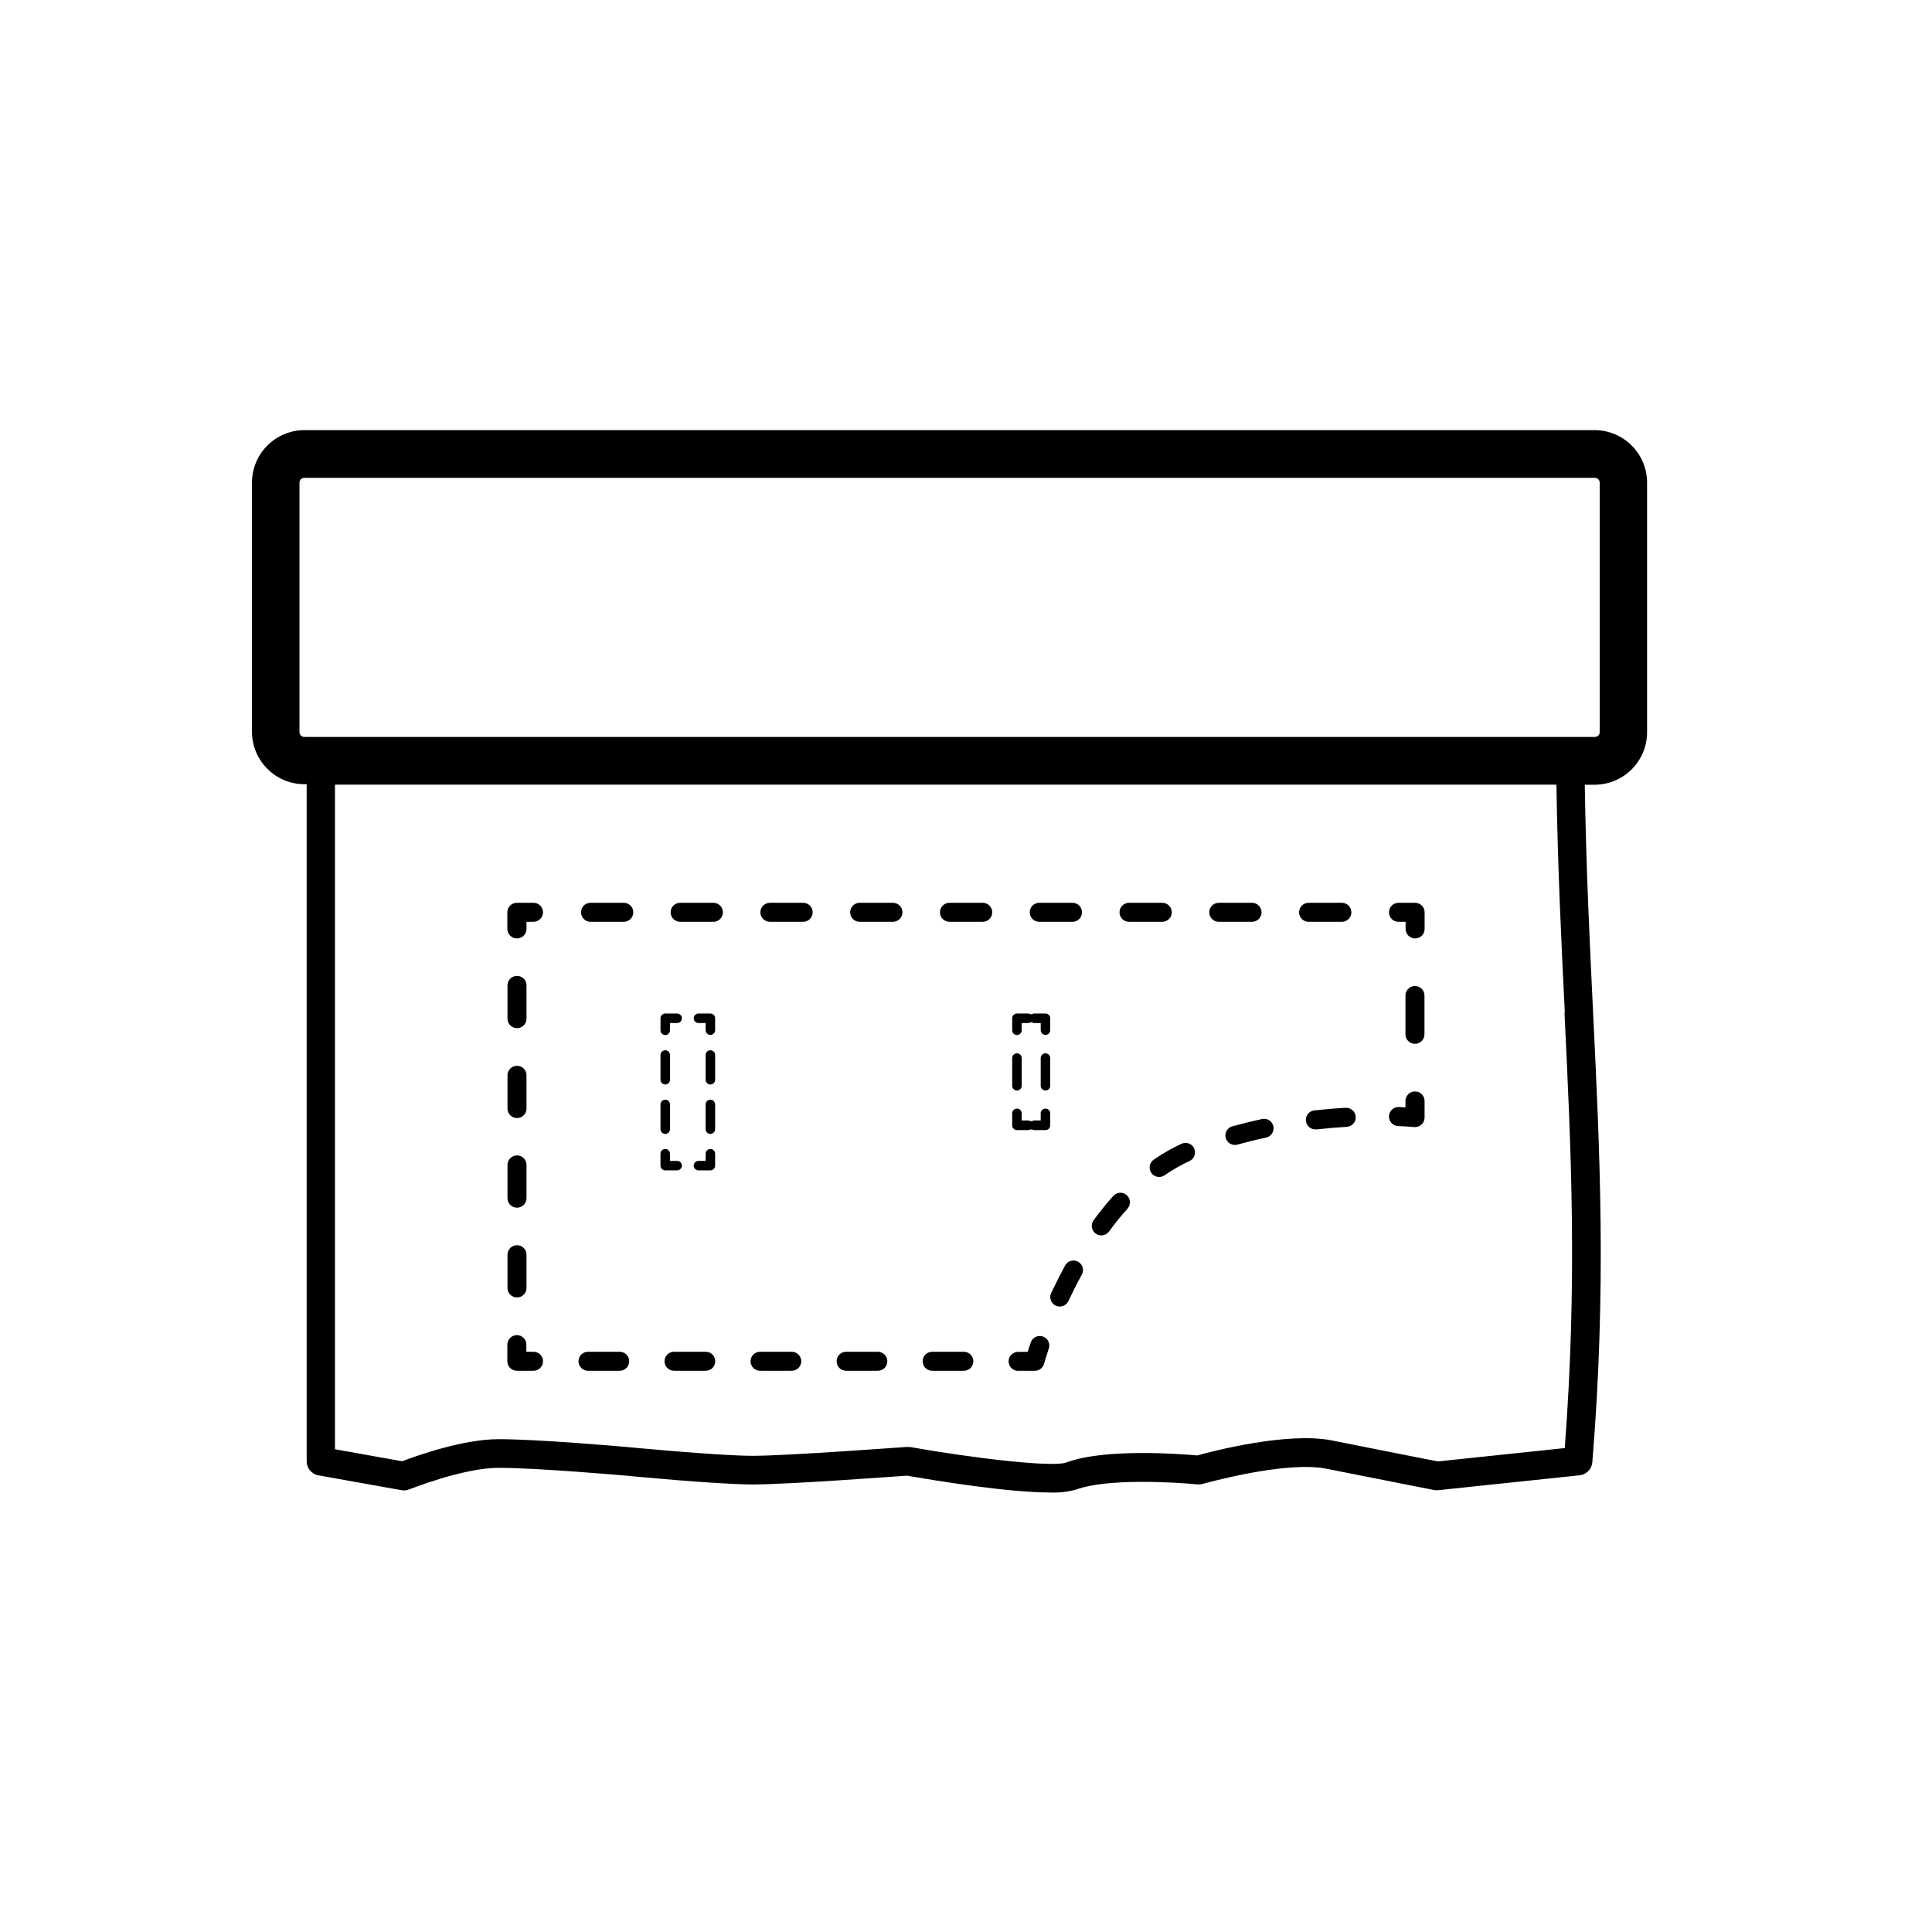 <?xml version="1.0" encoding="UTF-8"?>
<!-- Uploaded to: ICON Repo, www.svgrepo.com, Generator: ICON Repo Mixer Tools -->
<svg fill="#000000" width="800px" height="800px" version="1.1" viewBox="144 144 512 512" xmlns="http://www.w3.org/2000/svg">
 <g>
  <path d="m281.01 507.27h4.371c1.391 0 2.519-1.129 2.519-2.519s-1.129-2.519-2.519-2.519h-1.891v-1.891c0-1.391-1.129-2.519-2.519-2.519s-2.519 1.129-2.519 2.519v4.41c0 0.676 0.273 1.32 0.754 1.793s1.129 0.734 1.805 0.727z"/>
  <path d="m281.01 487.84c0.668 0 1.309-0.262 1.781-0.734 0.473-0.473 0.738-1.113 0.738-1.781v-8.816c0-1.395-1.129-2.519-2.519-2.519s-2.519 1.125-2.519 2.519v8.816c0 0.668 0.266 1.309 0.738 1.781 0.473 0.473 1.113 0.734 1.781 0.734z"/>
  <path d="m281.01 464.05c0.668 0 1.309-0.266 1.781-0.738 0.473-0.473 0.738-1.113 0.738-1.781v-8.816c0-1.395-1.129-2.519-2.519-2.519s-2.519 1.125-2.519 2.519v8.816c0 0.668 0.266 1.309 0.738 1.781 0.473 0.473 1.113 0.738 1.781 0.738z"/>
  <path d="m281.01 440.3c0.668 0 1.309-0.266 1.781-0.738 0.473-0.473 0.738-1.113 0.738-1.781v-8.816c0-1.391-1.129-2.519-2.519-2.519s-2.519 1.129-2.519 2.519v8.816c0 0.668 0.266 1.309 0.738 1.781 0.473 0.473 1.113 0.738 1.781 0.738z"/>
  <path d="m281.01 416.47c0.668 0 1.309-0.266 1.781-0.738 0.473-0.473 0.738-1.113 0.738-1.781v-8.816c0-1.391-1.129-2.519-2.519-2.519s-2.519 1.129-2.519 2.519v8.816c0 0.668 0.266 1.309 0.738 1.781 0.473 0.473 1.113 0.738 1.781 0.738z"/>
  <path d="m281.01 392.69c0.668 0 1.309-0.262 1.781-0.734 0.473-0.473 0.738-1.113 0.738-1.781v-1.891h1.852c1.391 0 2.519-1.129 2.519-2.519s-1.129-2.519-2.519-2.519h-4.41c-1.391 0-2.519 1.129-2.519 2.519v4.41c0 0.672 0.273 1.32 0.754 1.793s1.129 0.734 1.805 0.723z"/>
  <path d="m443.2 388.29h8.816c1.391 0 2.519-1.129 2.519-2.519s-1.129-2.519-2.519-2.519h-8.816c-1.391 0-2.519 1.129-2.519 2.519s1.129 2.519 2.519 2.519z"/>
  <path d="m419.41 388.29h8.816c1.395 0 2.519-1.129 2.519-2.519s-1.125-2.519-2.519-2.519h-8.816c-1.391 0-2.516 1.129-2.516 2.519s1.125 2.519 2.516 2.519z"/>
  <path d="m466.99 388.29h8.816c1.391 0 2.519-1.129 2.519-2.519s-1.129-2.519-2.519-2.519h-8.816c-1.391 0-2.519 1.129-2.519 2.519s1.129 2.519 2.519 2.519z"/>
  <path d="m490.79 388.29h8.816c1.391 0 2.519-1.129 2.519-2.519s-1.129-2.519-2.519-2.519h-8.816c-1.391 0-2.519 1.129-2.519 2.519s1.129 2.519 2.519 2.519z"/>
  <path d="m395.62 388.29h8.816c1.391 0 2.516-1.129 2.516-2.519s-1.125-2.519-2.516-2.519h-8.816c-1.395 0-2.519 1.129-2.519 2.519s1.125 2.519 2.519 2.519z"/>
  <path d="m348.03 388.29h8.816c1.391 0 2.519-1.129 2.519-2.519s-1.129-2.519-2.519-2.519h-8.816c-1.391 0-2.519 1.129-2.519 2.519s1.129 2.519 2.519 2.519z"/>
  <path d="m371.82 388.29h8.816c1.391 0 2.519-1.129 2.519-2.519s-1.129-2.519-2.519-2.519h-8.816c-1.391 0-2.519 1.129-2.519 2.519s1.129 2.519 2.519 2.519z"/>
  <path d="m300.5 388.29h8.816c1.391 0 2.519-1.129 2.519-2.519s-1.129-2.519-2.519-2.519h-8.816c-1.391 0-2.519 1.129-2.519 2.519s1.129 2.519 2.519 2.519z"/>
  <path d="m324.24 388.29h8.816c1.391 0 2.519-1.129 2.519-2.519s-1.129-2.519-2.519-2.519h-8.816c-1.391 0-2.519 1.129-2.519 2.519s1.129 2.519 2.519 2.519z"/>
  <path d="m514.61 388.29h1.891v1.891c0 1.391 1.129 2.516 2.519 2.516 1.391 0 2.519-1.125 2.519-2.516v-4.41c0-0.668-0.266-1.309-0.738-1.781-0.473-0.473-1.113-0.738-1.781-0.738h-4.41c-1.391 0-2.516 1.129-2.516 2.519s1.125 2.519 2.516 2.519z"/>
  <path d="m518.98 405.3c-1.391 0-2.519 1.129-2.519 2.519v10.289c0 1.391 1.129 2.519 2.519 2.519 1.395 0 2.519-1.129 2.519-2.519v-10.289c0-0.668-0.266-1.309-0.738-1.781-0.473-0.473-1.113-0.738-1.781-0.738z"/>
  <path d="m518.98 433.24c-1.391 0-2.519 1.125-2.519 2.519v1.699l-1.777-0.09h0.004c-1.387-0.043-2.547 1.047-2.594 2.434-0.027 0.668 0.211 1.32 0.664 1.809 0.453 0.492 1.086 0.785 1.754 0.809 2.672 0.102 4.219 0.266 4.231 0.266h0.266c0.668 0 1.309-0.266 1.781-0.738 0.473-0.473 0.738-1.113 0.738-1.781v-4.41 0.004c0-0.676-0.27-1.32-0.746-1.793-0.48-0.473-1.129-0.734-1.801-0.727z"/>
  <path d="m468.83 445.58c0.371 1.336 1.758 2.121 3.098 1.75 2.519-0.691 5.039-1.324 7.684-1.875v-0.004c1.312-0.328 2.129-1.641 1.848-2.965s-1.559-2.188-2.894-1.957c-2.707 0.578-5.391 1.258-7.984 1.953v-0.004c-1.34 0.375-2.121 1.762-1.75 3.102z"/>
  <path d="m429.68 478.35c-1.219-0.66-2.746-0.211-3.41 1.008-1.258 2.344-2.519 4.812-3.715 7.344h-0.004c-0.559 1.254-0.012 2.727 1.23 3.309 1.242 0.586 2.723 0.066 3.332-1.168 1.145-2.43 2.344-4.812 3.578-7.066l-0.004 0.004c0.324-0.59 0.398-1.281 0.211-1.926-0.191-0.641-0.629-1.184-1.219-1.504z"/>
  <path d="m434.37 470.91c0.539 0.395 1.215 0.562 1.875 0.461 0.664-0.102 1.258-0.461 1.652-1.004 1.586-2.18 3.25-4.219 4.914-6.07h-0.004c0.93-1.043 0.836-2.641-0.207-3.57-1.043-0.93-2.641-0.836-3.57 0.207-1.777 1.977-3.539 4.156-5.227 6.461-0.812 1.129-0.559 2.699 0.566 3.516z"/>
  <path d="m492.45 438.26c-1.395 0.078-2.457 1.266-2.383 2.66 0.078 1.391 1.266 2.457 2.66 2.379h0.289c2.606-0.301 5.266-0.527 7.898-0.68h-0.004c1.395-0.082 2.453-1.277 2.371-2.672-0.086-1.391-1.281-2.449-2.672-2.367-2.707 0.141-5.465 0.379-8.16 0.68z"/>
  <path d="m449.12 454.84c0.793 1.137 2.359 1.418 3.5 0.629 2.082-1.453 4.293-2.719 6.602-3.781 1.266-0.574 1.824-2.07 1.246-3.336-0.578-1.266-2.07-1.824-3.34-1.246-2.578 1.184-5.051 2.598-7.379 4.219-0.551 0.383-0.926 0.965-1.047 1.625-0.117 0.66 0.031 1.34 0.418 1.891z"/>
  <path d="m413.85 507.27h4.41c1.121-0.004 2.109-0.746 2.418-1.828 0 0 0.441-1.535 1.258-4.043 0.461-1.312-0.234-2.754-1.547-3.211-1.316-0.461-2.754 0.234-3.211 1.547-0.34 0.984-0.629 1.828-0.844 2.519h-2.519c-1.391 0-2.519 1.129-2.519 2.519s1.129 2.519 2.519 2.519z"/>
  <path d="m299.83 507.27h8.402c1.391 0 2.519-1.129 2.519-2.519s-1.129-2.519-2.519-2.519h-8.402c-1.391 0-2.519 1.129-2.519 2.519s1.129 2.519 2.519 2.519z"/>
  <path d="m331.03 502.23h-8.402c-1.391 0-2.519 1.129-2.519 2.519s1.129 2.519 2.519 2.519h8.402c1.391 0 2.519-1.129 2.519-2.519s-1.129-2.519-2.519-2.519z"/>
  <path d="m391.03 507.27h8.402c1.391 0 2.516-1.129 2.516-2.519s-1.125-2.519-2.516-2.519h-8.402c-1.391 0-2.519 1.129-2.519 2.519s1.129 2.519 2.519 2.519z"/>
  <path d="m345.42 507.27h8.402c1.391 0 2.519-1.129 2.519-2.519s-1.129-2.519-2.519-2.519h-8.402c-1.391 0-2.516 1.129-2.516 2.519s1.125 2.519 2.516 2.519z"/>
  <path d="m368.23 507.27h8.402-0.004c1.395 0 2.519-1.129 2.519-2.519s-1.125-2.519-2.519-2.519h-8.402 0.004c-1.391 0-2.519 1.129-2.519 2.519s1.129 2.519 2.519 2.519z"/>
  <path d="m566.68 257.99h-342.05c-7.637 0.039-13.816 6.219-13.855 13.855v66.125c0.039 7.633 6.219 13.812 13.855 13.852h0.641v179.38c-0.027 1.852 1.289 3.453 3.109 3.777l21.98 3.93c0.703 0.129 1.43 0.055 2.09-0.211 0.137 0 14.145-5.707 23.766-5.707 10.203 0 33.125 2.027 33.328 2.039 0.996 0.102 24.574 2.367 34.008 2.367 8.918 0 36.625-2.027 40.746-2.332 7.367 1.258 26.613 4.457 37.926 4.457v0.004c2.371 0.113 4.75-0.156 7.039-0.793 7.922-2.961 25.781-1.977 31.992-1.359 0.477 0.051 0.961 0.008 1.422-0.125 0.215 0 21.828-6.223 32.848-4.019 12.078 2.418 28.668 5.668 28.668 5.668 0.371 0.055 0.75 0.055 1.121 0l37.293-3.93h0.004c1.809-0.188 3.227-1.637 3.375-3.449 3.777-46.289 2.004-81.867 0.188-119.5-0.895-18.391-1.84-37.926-2.191-60.055h2.656c7.637-0.043 13.816-6.223 13.855-13.855v-66.215c-0.012-7.637-6.176-13.84-13.816-13.902zm1.258 80.043h0.004c0 0.332-0.133 0.652-0.371 0.891-0.234 0.234-0.555 0.367-0.891 0.367h-342.05c-0.699 0-1.262-0.562-1.262-1.258v-66.141c0-0.695 0.562-1.258 1.262-1.258h342.05c0.336 0 0.656 0.133 0.891 0.367 0.238 0.238 0.371 0.559 0.371 0.891zm-9.332 74.312c1.762 36.527 3.438 71.113 0.074 115.41l-33.605 3.539c-2.984-0.578-17.332-3.402-28.086-5.555-11.738-2.356-31.664 2.848-35.719 3.969-4.168-0.379-24.434-1.965-34.676 1.863-3.602 1.348-24.32-1.082-41.477-4.106l0.004-0.004c-0.219-0.016-0.438-0.016-0.656 0h-0.277c-0.316 0-31.488 2.344-40.656 2.344-9.168 0-33.086-2.305-33.363-2.332-0.957-0.09-23.477-2.078-34.008-2.078-9.559 0-21.93 4.457-25.582 5.856l-17.809-3.188v-176.13h323.7c0.348 22.281 1.305 41.945 2.227 60.434z"/>
  <path d="m329.11 454.16h3.148c0.332 0 0.652-0.133 0.891-0.367 0.234-0.234 0.367-0.555 0.367-0.891v-3.148c0-0.695-0.562-1.262-1.258-1.262-0.695 0-1.262 0.566-1.262 1.262v1.891h-1.891 0.004c-0.695 0-1.262 0.562-1.262 1.258 0 0.695 0.566 1.258 1.262 1.258z"/>
  <path d="m320.3 454.16h3.148c0.695 0 1.258-0.562 1.258-1.258 0-0.695-0.562-1.258-1.258-1.258h-1.891v-1.891c0-0.695-0.562-1.262-1.258-1.262s-1.262 0.566-1.262 1.262v3.148c0 0.336 0.133 0.656 0.371 0.891 0.234 0.234 0.555 0.367 0.891 0.367z"/>
  <path d="m320.3 431.4c0.332 0 0.652-0.133 0.891-0.367 0.234-0.238 0.367-0.559 0.367-0.891v-6.551c0-0.695-0.562-1.262-1.258-1.262s-1.262 0.566-1.262 1.262v6.551c0 0.332 0.133 0.652 0.371 0.891 0.234 0.234 0.555 0.367 0.891 0.367z"/>
  <path d="m320.3 444.5c0.332 0 0.652-0.133 0.891-0.367 0.234-0.238 0.367-0.559 0.367-0.891v-6.551c0-0.695-0.562-1.258-1.258-1.258s-1.262 0.562-1.262 1.258v6.551c0 0.332 0.133 0.652 0.371 0.891 0.234 0.234 0.555 0.367 0.891 0.367z"/>
  <path d="m320.3 418.3c0.332 0 0.652-0.133 0.891-0.371 0.234-0.234 0.367-0.555 0.367-0.891v-1.926h1.891c0.695 0 1.258-0.562 1.258-1.262 0-0.695-0.562-1.258-1.258-1.258h-3.148c-0.695 0-1.262 0.562-1.262 1.258v3.152c-0.008 0.34 0.117 0.668 0.355 0.914 0.238 0.242 0.566 0.383 0.906 0.383z"/>
  <path d="m333.52 413.85c0-0.332-0.133-0.652-0.367-0.891-0.238-0.234-0.559-0.367-0.891-0.367h-3.148c-0.695 0-1.262 0.562-1.262 1.258 0 0.699 0.566 1.262 1.262 1.262h1.891v1.891h-0.004c0 0.695 0.566 1.258 1.262 1.258 0.695 0 1.258-0.562 1.258-1.258z"/>
  <path d="m333.52 423.59c0-0.695-0.562-1.262-1.258-1.262-0.695 0-1.262 0.566-1.262 1.262v6.551c0 0.695 0.566 1.258 1.262 1.258 0.695 0 1.258-0.562 1.258-1.258z"/>
  <path d="m332.26 435.43c-0.695 0-1.262 0.562-1.262 1.258v6.551c0 0.695 0.566 1.258 1.262 1.258 0.695 0 1.258-0.562 1.258-1.258v-6.551c0-0.332-0.133-0.652-0.367-0.891-0.238-0.234-0.559-0.367-0.891-0.367z"/>
  <path d="m413.5 443.49h3.148c0.383-0.258 0.879-0.258 1.262 0h3.148c0.332 0 0.652-0.133 0.891-0.367 0.234-0.238 0.367-0.559 0.367-0.891v-3.188c0-0.695-0.562-1.258-1.258-1.258-0.695 0-1.262 0.562-1.262 1.258v1.891h-1.891 0.004c-0.383 0.258-0.879 0.258-1.262 0h-1.891l0.004-1.891c0-0.695-0.566-1.258-1.262-1.258s-1.258 0.562-1.258 1.258v3.148c-0.012 0.34 0.117 0.672 0.355 0.918 0.234 0.242 0.562 0.379 0.902 0.379z"/>
  <path d="m413.5 433c0.336 0 0.656-0.129 0.891-0.367 0.238-0.234 0.371-0.555 0.371-0.891v-7.344c0-0.695-0.566-1.258-1.262-1.258s-1.258 0.562-1.258 1.258v7.344c0 0.336 0.133 0.656 0.367 0.891 0.238 0.238 0.559 0.367 0.891 0.367z"/>
  <path d="m413.5 418.3c0.336 0 0.656-0.133 0.891-0.371 0.238-0.234 0.371-0.555 0.371-0.891v-1.926h1.891-0.004c0.383-0.258 0.879-0.258 1.262 0h1.891v1.891h-0.004c0 0.695 0.566 1.258 1.262 1.258 0.695 0 1.258-0.562 1.258-1.258v-3.152c0-0.332-0.133-0.652-0.367-0.891-0.238-0.234-0.559-0.367-0.891-0.367h-3.148c-0.383 0.258-0.879 0.258-1.262 0h-3.148c-0.695 0-1.258 0.562-1.258 1.258v3.152c-0.012 0.34 0.117 0.668 0.355 0.914 0.234 0.242 0.562 0.383 0.902 0.383z"/>
  <path d="m421.06 423.14c-0.695 0-1.262 0.562-1.262 1.258v7.344c0 0.695 0.566 1.258 1.262 1.258 0.695 0 1.258-0.562 1.258-1.258v-7.344c0-0.332-0.133-0.652-0.367-0.891-0.238-0.234-0.559-0.367-0.891-0.367z"/>
 </g>
</svg>